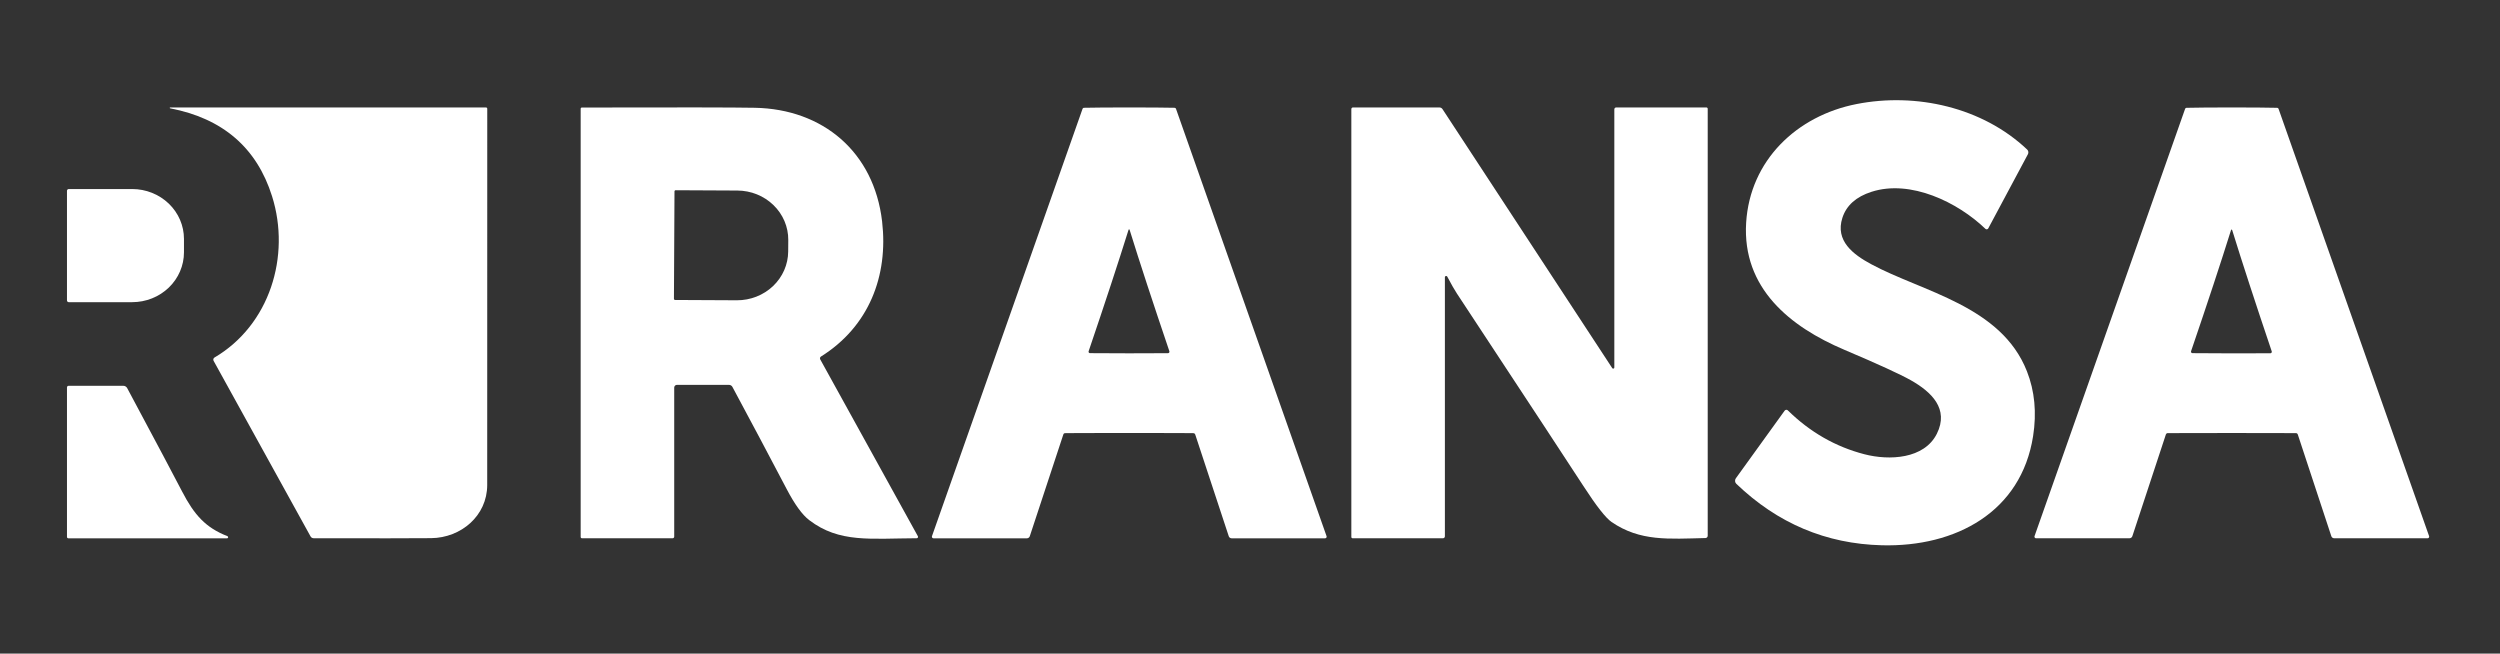 <svg width="153" height="40" viewBox="0 0 153 40" fill="none" xmlns="http://www.w3.org/2000/svg">
<rect x="0" y="0" width="153" height="40" fill="#333333" stroke="none"/>
<path d="M124.108 9.439L121.682 13.977C121.674 13.992 121.663 14.005 121.649 14.015C121.635 14.025 121.619 14.032 121.602 14.035C121.585 14.038 121.568 14.036 121.552 14.031C121.535 14.026 121.521 14.017 121.509 14.006C119.81 12.371 116.921 10.97 114.538 11.738C113.594 12.041 112.998 12.573 112.753 13.334C112.302 14.74 113.418 15.575 114.5 16.16C117.644 17.862 122.468 18.702 124.048 22.723C124.524 23.931 124.65 25.253 124.426 26.688C123.701 31.334 119.69 33.486 115.174 33.371C111.758 33.286 108.788 32.032 106.264 29.61C106.219 29.568 106.191 29.51 106.186 29.448C106.18 29.386 106.197 29.324 106.233 29.273L109.22 25.133C109.232 25.117 109.246 25.105 109.262 25.096C109.278 25.086 109.296 25.081 109.315 25.079C109.334 25.078 109.352 25.08 109.37 25.086C109.387 25.093 109.403 25.103 109.416 25.116C110.771 26.446 112.333 27.341 114.102 27.8C115.622 28.195 117.76 28.096 118.535 26.546C119.297 25.02 118.2 23.984 116.952 23.276C116.294 22.904 114.933 22.281 112.871 21.406C109.555 20 106.618 17.641 106.864 13.63C107.1 9.812 109.96 7.089 113.615 6.369C117.266 5.649 121.333 6.567 124.06 9.15C124.099 9.186 124.125 9.234 124.133 9.286C124.142 9.338 124.133 9.392 124.108 9.439Z" fill="white"/>
<path d="M10.404 6.627C10.399 6.625 10.395 6.621 10.392 6.616C10.389 6.611 10.387 6.605 10.388 6.6C10.388 6.594 10.391 6.589 10.395 6.585C10.398 6.58 10.403 6.577 10.409 6.576H29.742C29.763 6.576 29.783 6.584 29.797 6.599C29.811 6.613 29.82 6.633 29.82 6.653C29.823 20.395 29.822 28.074 29.817 29.69C29.812 31.56 28.225 32.916 26.384 32.935C25.275 32.946 22.879 32.948 19.194 32.94C19.156 32.94 19.119 32.93 19.086 32.91C19.053 32.891 19.025 32.863 19.006 32.829L13.072 22.082C13.053 22.048 13.048 22.008 13.059 21.97C13.069 21.933 13.094 21.9 13.127 21.88C16.498 19.899 17.806 15.679 16.65 12.01C15.715 9.042 13.633 7.248 10.404 6.627Z" fill="white"/>
<path d="M41.262 23.72V32.843C41.262 32.87 41.252 32.895 41.233 32.913C41.215 32.932 41.189 32.942 41.163 32.942H35.617C35.596 32.942 35.575 32.934 35.56 32.919C35.545 32.904 35.537 32.884 35.537 32.863V6.653C35.537 6.634 35.545 6.616 35.558 6.602C35.572 6.589 35.59 6.581 35.609 6.581C41.389 6.567 44.917 6.571 46.194 6.596C50.358 6.673 53.485 9.297 53.984 13.543C54.377 16.899 53.167 19.99 50.244 21.82C50.216 21.838 50.195 21.866 50.187 21.899C50.178 21.931 50.182 21.966 50.199 21.996L56.174 32.817C56.181 32.83 56.185 32.844 56.185 32.858C56.185 32.873 56.181 32.887 56.174 32.9C56.166 32.912 56.156 32.922 56.143 32.929C56.13 32.937 56.116 32.94 56.102 32.94C53.288 32.952 51.365 33.243 49.522 31.83C49.094 31.503 48.633 30.866 48.139 29.921C47.077 27.895 45.972 25.816 44.825 23.681C44.805 23.642 44.775 23.61 44.737 23.588C44.699 23.565 44.656 23.553 44.611 23.553H41.428C41.384 23.553 41.342 23.571 41.311 23.602C41.279 23.633 41.262 23.675 41.262 23.72ZM41.279 11.711L41.245 18.284C41.245 18.293 41.246 18.303 41.25 18.312C41.253 18.321 41.259 18.329 41.265 18.336C41.272 18.343 41.28 18.349 41.289 18.352C41.298 18.356 41.308 18.358 41.317 18.358L45.093 18.377C45.923 18.381 46.72 18.069 47.31 17.509C47.899 16.948 48.233 16.186 48.237 15.39L48.242 14.682C48.244 14.287 48.165 13.896 48.01 13.531C47.855 13.165 47.626 12.833 47.336 12.552C47.047 12.271 46.703 12.048 46.324 11.895C45.945 11.742 45.538 11.663 45.127 11.661L41.351 11.642C41.332 11.642 41.314 11.649 41.301 11.662C41.287 11.675 41.279 11.693 41.279 11.711Z" fill="white"/>
<path d="M69.113 6.576C70.348 6.576 71.27 6.583 71.879 6.596C71.899 6.596 71.919 6.603 71.936 6.615C71.953 6.628 71.966 6.645 71.973 6.665L81.186 32.815C81.191 32.83 81.193 32.846 81.191 32.861C81.189 32.877 81.183 32.891 81.174 32.904C81.165 32.917 81.153 32.927 81.139 32.934C81.125 32.941 81.11 32.945 81.095 32.945H75.377C75.337 32.944 75.299 32.932 75.266 32.908C75.234 32.885 75.211 32.852 75.199 32.815L73.146 26.587C73.139 26.567 73.128 26.549 73.112 26.536C73.096 26.522 73.077 26.513 73.057 26.51C73.022 26.503 71.706 26.5 69.11 26.5C66.516 26.5 65.201 26.503 65.166 26.51C65.146 26.513 65.126 26.522 65.111 26.536C65.095 26.549 65.083 26.567 65.077 26.587L63.024 32.815C63.012 32.852 62.989 32.885 62.956 32.908C62.924 32.932 62.886 32.944 62.846 32.945H57.128C57.113 32.945 57.097 32.941 57.084 32.934C57.07 32.927 57.058 32.917 57.049 32.904C57.04 32.891 57.035 32.877 57.032 32.861C57.03 32.846 57.032 32.83 57.036 32.815L66.25 6.665C66.257 6.645 66.27 6.627 66.288 6.615C66.305 6.602 66.326 6.596 66.347 6.596C66.954 6.583 67.876 6.576 69.113 6.576ZM69.093 21.623C69.9 21.623 70.696 21.62 71.481 21.615C71.495 21.615 71.509 21.612 71.522 21.605C71.535 21.599 71.546 21.59 71.554 21.578C71.562 21.567 71.567 21.553 71.569 21.539C71.571 21.525 71.57 21.511 71.566 21.497C70.552 18.504 69.742 16.032 69.137 14.08C69.129 14.05 69.117 14.034 69.101 14.034C69.083 14.034 69.07 14.05 69.062 14.08C68.453 16.03 67.641 18.502 66.624 21.495C66.619 21.508 66.618 21.523 66.62 21.537C66.622 21.551 66.627 21.564 66.635 21.576C66.644 21.587 66.655 21.597 66.667 21.603C66.68 21.61 66.694 21.613 66.708 21.613C67.492 21.619 68.287 21.623 69.093 21.623Z" fill="white"/>
<path d="M88.574 16.933C88.567 16.917 88.553 16.904 88.537 16.896C88.521 16.888 88.503 16.886 88.486 16.89C88.468 16.895 88.453 16.905 88.442 16.919C88.431 16.934 88.426 16.951 88.427 16.969V32.824C88.427 32.855 88.415 32.886 88.392 32.908C88.37 32.93 88.34 32.942 88.309 32.942H82.782C82.761 32.942 82.74 32.934 82.725 32.92C82.71 32.905 82.702 32.886 82.702 32.865V6.673C82.702 6.647 82.713 6.623 82.731 6.604C82.75 6.586 82.775 6.576 82.801 6.576H88.092C88.13 6.576 88.167 6.586 88.2 6.603C88.233 6.621 88.26 6.646 88.28 6.677L98.67 22.53C98.678 22.543 98.69 22.552 98.704 22.557C98.718 22.562 98.733 22.562 98.748 22.558C98.762 22.553 98.774 22.545 98.783 22.533C98.792 22.521 98.797 22.506 98.797 22.492V6.689C98.797 6.659 98.809 6.631 98.83 6.609C98.852 6.588 98.88 6.576 98.91 6.576H104.433C104.454 6.576 104.474 6.585 104.489 6.6C104.504 6.614 104.512 6.635 104.512 6.656V32.788C104.513 32.824 104.499 32.859 104.474 32.885C104.449 32.911 104.416 32.926 104.38 32.928C102.115 32.983 100.375 33.142 98.631 31.948C98.271 31.701 97.695 30.966 96.903 29.743C96.309 28.823 93.727 24.894 89.157 17.956C89.013 17.736 88.818 17.395 88.574 16.933Z" fill="white"/>
<path d="M136.587 26.5C133.993 26.5 132.678 26.502 132.643 26.507C132.622 26.511 132.603 26.52 132.587 26.534C132.572 26.547 132.56 26.565 132.553 26.584L130.501 32.812C130.489 32.85 130.465 32.883 130.433 32.906C130.401 32.929 130.362 32.942 130.322 32.942H124.605C124.589 32.942 124.574 32.939 124.56 32.932C124.547 32.925 124.535 32.914 124.526 32.902C124.517 32.889 124.511 32.874 124.509 32.859C124.507 32.843 124.508 32.827 124.513 32.812L133.727 6.665C133.734 6.645 133.747 6.628 133.765 6.616C133.782 6.604 133.802 6.598 133.823 6.598C134.43 6.584 135.352 6.576 136.587 6.576C137.824 6.576 138.746 6.584 139.353 6.598C139.374 6.598 139.394 6.604 139.411 6.616C139.429 6.628 139.442 6.645 139.449 6.665L148.661 32.812C148.666 32.827 148.667 32.843 148.665 32.859C148.663 32.874 148.657 32.889 148.648 32.902C148.639 32.914 148.627 32.925 148.613 32.932C148.6 32.939 148.584 32.942 148.569 32.942H142.854C142.814 32.942 142.775 32.929 142.743 32.906C142.711 32.883 142.687 32.85 142.676 32.812L140.623 26.584C140.616 26.565 140.604 26.547 140.589 26.534C140.573 26.52 140.554 26.511 140.534 26.507C140.498 26.502 139.183 26.5 136.587 26.5ZM136.563 21.625C137.367 21.627 138.162 21.625 138.946 21.62C138.96 21.62 138.974 21.617 138.986 21.61C138.999 21.604 139.01 21.594 139.018 21.583C139.026 21.571 139.032 21.558 139.034 21.544C139.036 21.53 139.035 21.516 139.03 21.502C138.021 18.512 137.216 16.042 136.613 14.092C136.604 14.062 136.591 14.046 136.575 14.046C136.559 14.046 136.546 14.061 136.536 14.09C135.927 16.038 135.113 18.507 134.093 21.495C134.088 21.508 134.087 21.523 134.089 21.537C134.091 21.551 134.097 21.564 134.105 21.576C134.113 21.587 134.124 21.597 134.137 21.603C134.149 21.61 134.163 21.613 134.177 21.613C134.961 21.619 135.756 21.623 136.563 21.625Z" fill="white"/>
<path d="M4.099 11.678C4.099 11.649 4.11 11.621 4.13 11.601C4.151 11.581 4.178 11.569 4.207 11.569H8.089C8.93 11.569 9.736 11.891 10.331 12.463C10.925 13.035 11.259 13.81 11.259 14.62V15.443C11.259 16.252 10.925 17.028 10.331 17.6C9.736 18.172 8.93 18.493 8.089 18.493H4.207C4.178 18.493 4.151 18.482 4.13 18.461C4.11 18.441 4.099 18.413 4.099 18.385V11.678Z" fill="white"/>
<path d="M13.896 32.945H4.183C4.161 32.945 4.139 32.936 4.123 32.92C4.108 32.904 4.099 32.883 4.099 32.86V23.71C4.099 23.684 4.109 23.659 4.127 23.64C4.145 23.622 4.169 23.611 4.195 23.611H7.549C7.597 23.611 7.644 23.624 7.685 23.649C7.726 23.673 7.76 23.709 7.783 23.751C9.64 27.224 10.761 29.334 11.146 30.082C11.886 31.51 12.589 32.297 13.919 32.812C13.934 32.819 13.947 32.83 13.954 32.844C13.962 32.858 13.964 32.875 13.962 32.89C13.959 32.906 13.951 32.92 13.939 32.93C13.927 32.94 13.911 32.945 13.896 32.945Z" fill="white"/>
</svg>
